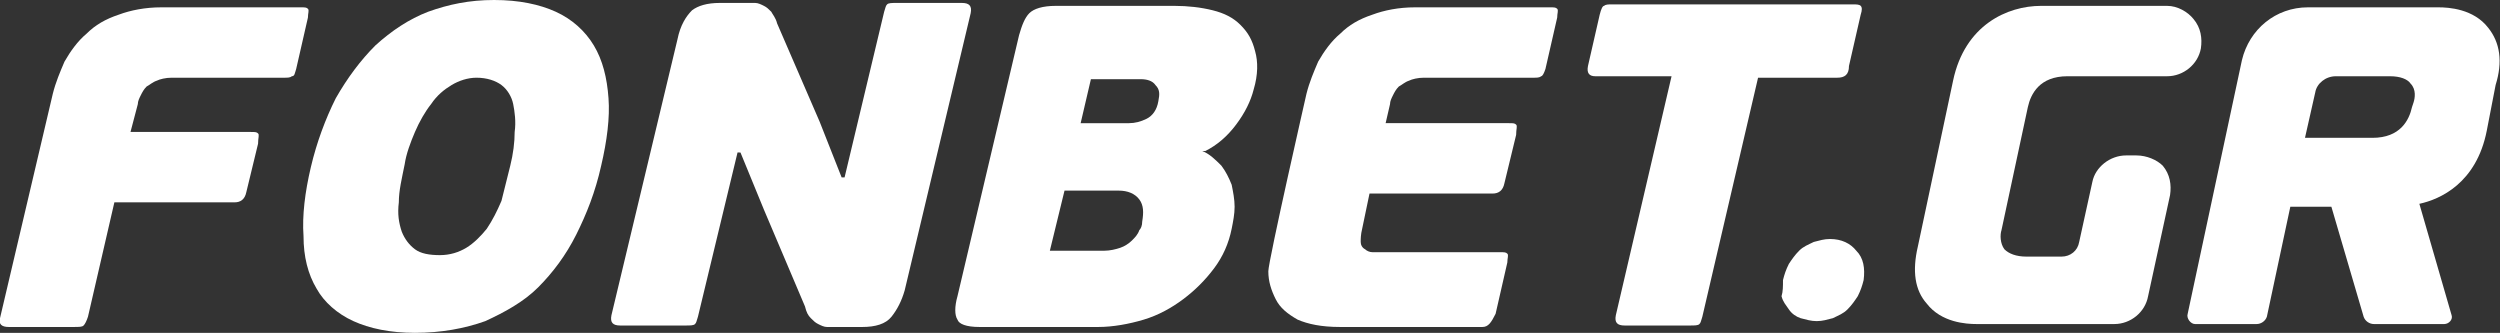 <?xml version="1.0" encoding="utf-8"?>
<!-- Generator: Adobe Illustrator 20.1.0, SVG Export Plug-In . SVG Version: 6.00 Build 0)  -->
<svg version="1.1" id="Слой_1" xmlns="http://www.w3.org/2000/svg" xmlns:xlink="http://www.w3.org/1999/xlink" x="0px" y="0px"
	 width="170.5px" height="22.7px" viewBox="0 0 170.5 22.7" enable-background="new 0 0 170.5 22.7" xml:space="preserve">
<rect x="0" y="0" width="170.5" height="22.7" fill="#333333" stroke="none"/>
<g id="Layer_7">
	<g>
		<path fill="#FFFFFF" d="M145.7,10.6H145c-1.1,0-2.1,0.8-2.3,1.8l-0.9,4.1c-0.1,0.6-0.6,1-1.2,1h-2.4c-0.7,0-1.2-0.2-1.5-0.5
			c-0.3-0.4-0.3-1-0.2-1.3l1.8-8.4c0.2-0.9,0.8-2.1,2.7-2.1h6.8c1.1,0,2.1-0.8,2.3-1.9c0.1-0.7,0-1.4-0.5-2
			c-0.4-0.5-1.1-0.9-1.8-0.9h-8.6c-2.3,0-5.2,1.3-6,5.1l-2.4,11.3c-0.4,1.7-0.2,3,0.6,3.9c1,1.3,2.7,1.4,3.4,1.4h9.4
			c1.1,0,2.1-0.8,2.3-1.9l1.5-6.9c0.1-0.7,0-1.4-0.5-2C147.1,10.9,146.4,10.6,145.7,10.6"/>
		<path fill="#FFFFFF" d="M169.7,1.9c-1-1.3-2.7-1.4-3.4-1.4h-8.9c-2.2,0-4,1.5-4.5,3.6l-3.7,17.3c-0.1,0.3,0.2,0.7,0.5,0.7h4.2
			c0.3,0,0.6-0.2,0.7-0.5l1.6-7.5h2.8l2.2,7.5c0.1,0.3,0.4,0.5,0.7,0.5h4.8c0.3,0,0.6-0.3,0.5-0.6l-2.2-7.6c1.4-0.3,3.9-1.4,4.6-5
			l0.6-3.1C170.7,4.2,170.5,2.9,169.7,1.9 M164.6,7l-0.1,0.3c-0.2,0.9-0.8,2.1-2.7,2.1h-4.6l0.7-3.1c0.1-0.6,0.7-1.1,1.4-1.1h3.7
			c0.7,0,1.2,0.2,1.4,0.5C164.8,6.1,164.7,6.7,164.6,7"/>
		<path fill="#FFFFFF" d="M5.7,22.2c-0.1,0.1-0.3,0.1-0.7,0.1H0.6c-0.5,0-0.7-0.2-0.6-0.6L3.6,6.4c0.2-0.8,0.5-1.5,0.8-2.2
			c0.4-0.7,0.9-1.4,1.5-1.9c0.6-0.6,1.3-1,2.2-1.3C8.9,0.7,9.9,0.5,11,0.5h9.5c0.3,0,0.4,0,0.5,0.1s0,0.3,0,0.6l-0.8,3.5
			c-0.1,0.3-0.1,0.5-0.3,0.5c-0.1,0.1-0.3,0.1-0.5,0.1h-7.7c-0.4,0-0.8,0.1-1,0.2c-0.3,0.1-0.5,0.3-0.7,0.4C9.8,6.1,9.7,6.3,9.6,6.5
			C9.5,6.7,9.4,6.9,9.4,7.1L8.9,9h8.2c0.3,0,0.4,0,0.5,0.1s0,0.3,0,0.7l-0.8,3.3c-0.1,0.5-0.4,0.7-0.8,0.7H7.8L6,21.6
			C5.9,21.9,5.8,22.1,5.7,22.2"/>
		<path fill="#FFFFFF" d="M41,11.3c-0.4,1.8-1,3.3-1.7,4.7s-1.6,2.6-2.6,3.6s-2.3,1.7-3.6,2.3c-1.4,0.5-3,0.8-4.8,0.8
			c-1.7,0-3.1-0.3-4.2-0.8s-2-1.3-2.5-2.2c-0.6-1-0.9-2.2-0.9-3.6c-0.1-1.4,0.1-3,0.5-4.7s1-3.3,1.7-4.7c0.8-1.4,1.7-2.6,2.7-3.6
			c1.1-1,2.3-1.8,3.6-2.3C30.6,0.3,32,0,33.7,0s3.1,0.3,4.2,0.8s2,1.3,2.6,2.3s0.9,2.2,1,3.6C41.6,8,41.4,9.6,41,11.3 M34.8,11.3
			c0.2-0.8,0.3-1.6,0.3-2.3c0.1-0.7,0-1.4-0.1-1.9s-0.4-1-0.8-1.3s-1-0.5-1.7-0.5c-0.6,0-1.2,0.2-1.7,0.5s-1,0.7-1.4,1.3
			C29,7.6,28.6,8.3,28.3,9c-0.3,0.7-0.6,1.5-0.7,2.2c-0.2,1-0.4,1.8-0.4,2.6c-0.1,0.8,0,1.4,0.2,2c0.2,0.5,0.5,0.9,0.9,1.2
			s1,0.4,1.7,0.4s1.3-0.2,1.8-0.5s1-0.8,1.4-1.3c0.4-0.6,0.7-1.2,1-1.9C34.4,12.9,34.6,12.1,34.8,11.3"/>
		<path fill="#FFFFFF" d="M82,10.3c0.5,0.2,0.9,0.6,1.3,1c0.3,0.4,0.5,0.8,0.7,1.3c0.1,0.5,0.2,1,0.2,1.5s-0.1,1-0.2,1.5
			c-0.2,1-0.6,1.9-1.2,2.7c-0.6,0.8-1.3,1.5-2.1,2.1S79,21.5,78,21.8s-2.1,0.5-3.1,0.5h-8.1c-0.9,0-1.4-0.2-1.5-0.5
			c-0.2-0.3-0.2-0.9,0-1.6l4.2-17.8c0.2-0.7,0.4-1.2,0.7-1.5s0.9-0.5,1.8-0.5h8.1c0.9,0,1.8,0.1,2.6,0.3s1.4,0.5,1.9,1s0.8,1,1,1.8
			c0.2,0.7,0.2,1.6-0.1,2.6c-0.2,0.8-0.6,1.6-1.2,2.4c-0.6,0.8-1.3,1.4-2.1,1.8H82z M73.7,8.4H77c0.4,0,0.8-0.1,1.2-0.3
			c0.4-0.2,0.7-0.6,0.8-1.2c0.1-0.5,0.1-0.8-0.2-1.1c-0.2-0.3-0.6-0.4-1-0.4h-3.4L73.7,8.4z M77.9,15.1c0.1-0.6,0.1-1.1-0.2-1.5
			S76.9,13,76.3,13h-3.7l-1,4.1h3.7c0.4,0,0.8-0.1,1.1-0.2c0.3-0.1,0.6-0.3,0.8-0.5s0.4-0.4,0.5-0.7C77.8,15.6,77.9,15.4,77.9,15.1"
			/>
		<path fill="#FFFFFF" d="M101.1,22.3h-9.7c-1.3,0-2.2-0.2-2.9-0.5c-0.7-0.4-1.2-0.8-1.5-1.4s-0.5-1.2-0.5-1.9s2.6-12.1,2.6-12.1
			c0.2-0.8,0.5-1.5,0.8-2.2c0.4-0.7,0.9-1.4,1.5-1.9c0.6-0.6,1.3-1,2.2-1.3c0.8-0.3,1.8-0.5,2.9-0.5h9.2c0.3,0,0.4,0,0.5,0.1
			s0,0.3,0,0.6l-0.8,3.5c-0.1,0.3-0.2,0.5-0.3,0.5c-0.1,0.1-0.3,0.1-0.5,0.1h-7.5c-0.4,0-0.8,0.1-1,0.2c-0.3,0.1-0.5,0.3-0.7,0.4
			c-0.2,0.2-0.3,0.4-0.4,0.6s-0.2,0.4-0.2,0.6l-0.3,1.3h8.4c0.3,0,0.4,0,0.5,0.1s0,0.3,0,0.7l-0.8,3.3c-0.1,0.5-0.4,0.7-0.8,0.7
			h-8.4l-0.5,2.4c-0.1,0.4-0.1,0.7-0.1,0.9s0.1,0.4,0.3,0.5c0.1,0.1,0.3,0.2,0.5,0.2s0.5,0,0.7,0h8c0.3,0,0.4,0,0.5,0.1s0,0.3,0,0.6
			l-0.8,3.5C101.7,22,101.5,22.3,101.1,22.3"/>
		<path fill="#FFFFFF" d="M125.3,5.3h-5.4l-3.8,16.3c-0.1,0.3-0.1,0.4-0.2,0.5s-0.3,0.1-0.7,0.1h-4.4c-0.5,0-0.7-0.2-0.6-0.7
			L114,5.2h-5.2c-0.4,0-0.6-0.2-0.5-0.7l0.8-3.5c0.1-0.4,0.2-0.6,0.3-0.6c0.1-0.1,0.3-0.1,0.5-0.1h16.5c0.2,0,0.4,0,0.5,0.1
			s0.1,0.3,0,0.6l-0.8,3.5C126.1,5.1,125.8,5.3,125.3,5.3"/>
		<path fill="#FFFFFF" d="M50.3,10.4l-2.7,11.2c-0.1,0.3-0.1,0.4-0.2,0.5s-0.3,0.1-0.7,0.1h-4.4c-0.5,0-0.7-0.2-0.6-0.7l4.5-18.8
			c0.2-1,0.6-1.6,1-2c0.4-0.3,1-0.5,1.9-0.5h1.6c0.3,0,0.6,0,0.8,0s0.4,0.1,0.6,0.2c0.2,0.1,0.3,0.2,0.5,0.4C52.7,1,52.9,1.2,53,1.6
			l2.9,6.7l1.5,3.8h0.2l2.7-11.3c0.1-0.3,0.1-0.4,0.2-0.5c0.1-0.1,0.3-0.1,0.7-0.1h4.4c0.5,0,0.7,0.2,0.6,0.7l-4.5,18.9
			c-0.2,0.7-0.5,1.3-0.9,1.8s-1.1,0.7-2,0.7h-1.6c-0.3,0-0.6,0-0.8,0s-0.4-0.1-0.6-0.2c-0.2-0.1-0.3-0.2-0.5-0.4s-0.3-0.4-0.4-0.8
			l-2.8-6.6l-1.6-3.9H50.3z"/>
		<path fill="#FFFFFF" d="M121.6,19.1c0.1-0.4,0.2-0.7,0.4-1.1c0.2-0.3,0.4-0.6,0.7-0.9c0.3-0.3,0.6-0.4,1-0.6
			c0.4-0.1,0.7-0.2,1.1-0.2c0.8,0,1.4,0.3,1.8,0.8c0.5,0.5,0.6,1.2,0.5,2c-0.1,0.4-0.2,0.7-0.4,1.1c-0.2,0.3-0.4,0.6-0.7,0.9
			c-0.3,0.3-0.6,0.4-1,0.6c-0.4,0.1-0.7,0.2-1.1,0.2s-0.7-0.1-1.1-0.2c-0.3-0.1-0.6-0.3-0.8-0.6s-0.4-0.5-0.5-0.9
			C121.6,19.9,121.6,19.5,121.6,19.1"/>
	</g>
</g>
</svg>

